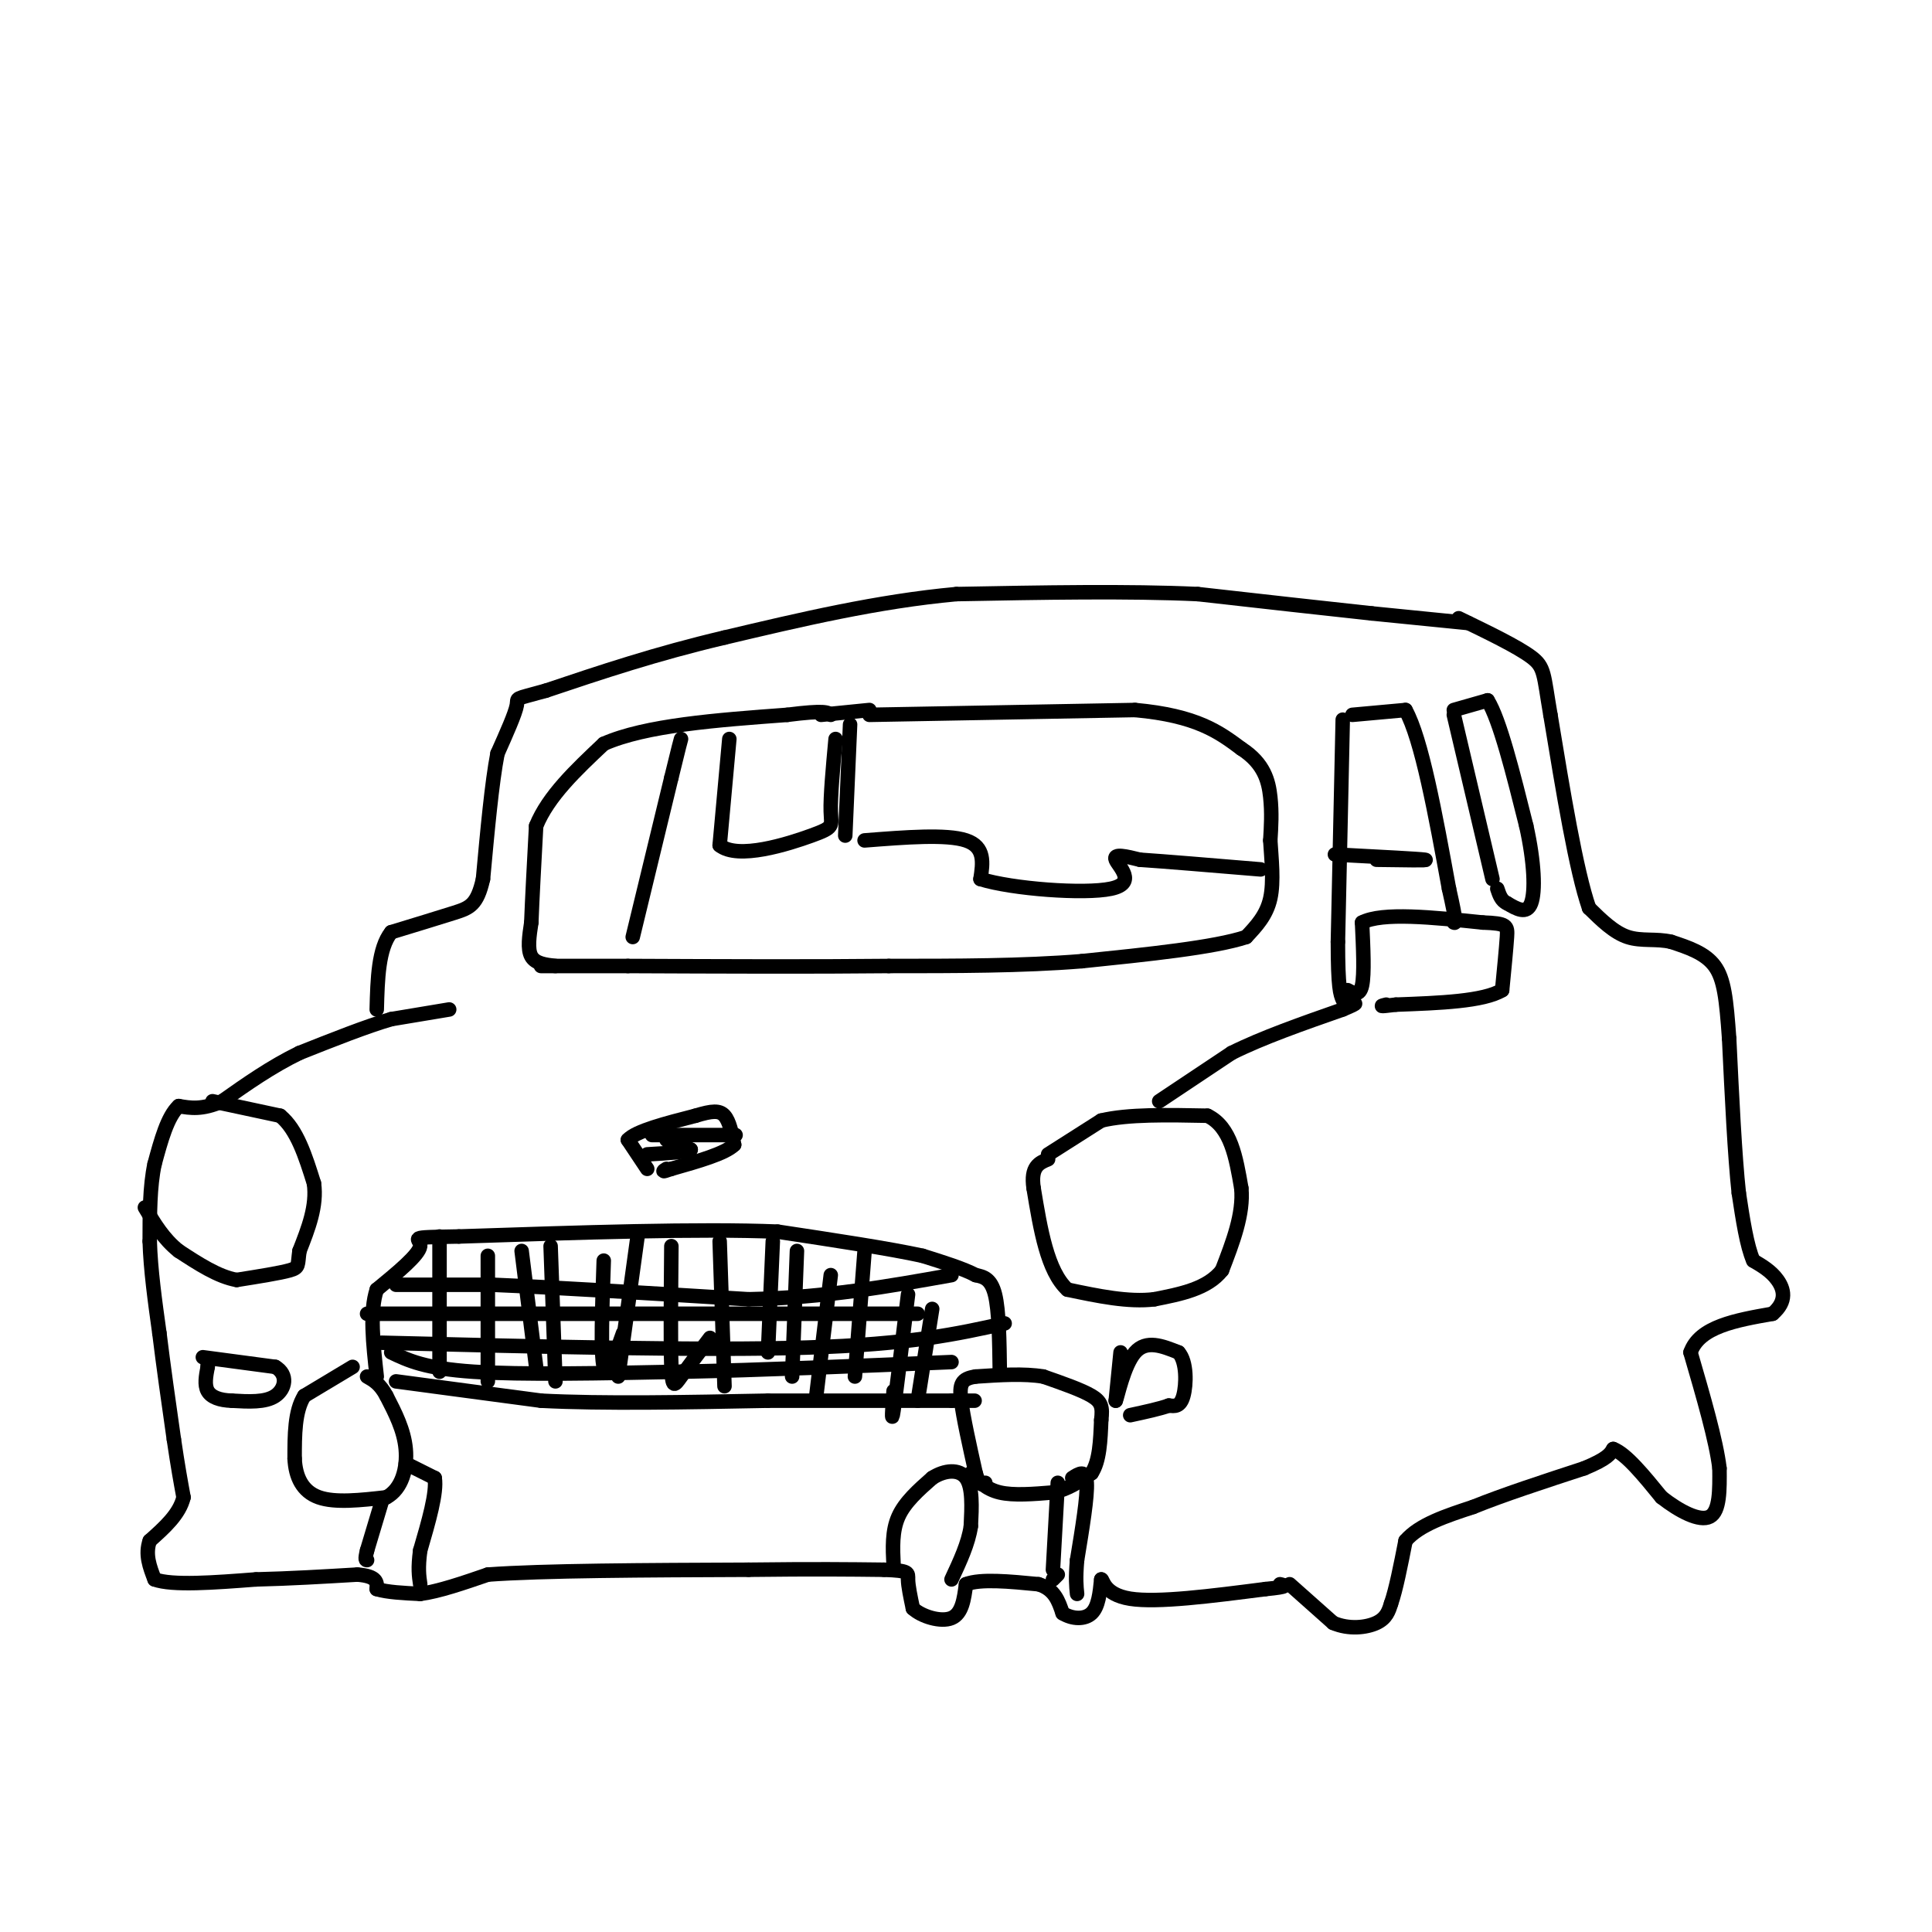 <svg viewBox='0 0 400 400' version='1.1' xmlns='http://www.w3.org/2000/svg' xmlns:xlink='http://www.w3.org/1999/xlink'><g fill='none' stroke='#000000' stroke-width='3' stroke-linecap='round' stroke-linejoin='round'><path d='M93,209c0.000,0.000 -12.000,2.000 -12,2'/><path d='M81,211c-5.167,1.500 -12.083,4.250 -19,7'/><path d='M62,218c-5.833,2.833 -10.917,6.417 -16,10'/><path d='M46,228c-4.167,1.833 -6.583,1.417 -9,1'/><path d='M37,229c-2.333,2.167 -3.667,7.083 -5,12'/><path d='M32,241c-1.000,4.667 -1.000,10.333 -1,16'/><path d='M31,257c0.167,5.833 1.083,12.417 2,19'/><path d='M33,276c0.833,6.833 1.917,14.417 3,22'/><path d='M36,298c0.833,5.667 1.417,8.833 2,12'/><path d='M38,310c-0.833,3.500 -3.917,6.250 -7,9'/><path d='M31,319c-1.000,2.833 0.000,5.417 1,8'/><path d='M32,327c3.667,1.333 12.333,0.667 21,0'/><path d='M53,327c7.000,-0.167 14.000,-0.583 21,-1'/><path d='M74,326c4.167,0.333 4.083,1.667 4,3'/><path d='M78,329c2.167,0.667 5.583,0.833 9,1'/><path d='M87,330c3.833,-0.500 8.917,-2.250 14,-4'/><path d='M101,326c11.333,-0.833 32.667,-0.917 54,-1'/><path d='M155,325c13.667,-0.167 20.833,-0.083 28,0'/><path d='M183,325c5.422,0.178 4.978,0.622 5,2c0.022,1.378 0.511,3.689 1,6'/><path d='M189,333c1.800,1.689 5.800,2.911 8,2c2.200,-0.911 2.600,-3.956 3,-7'/><path d='M200,328c3.000,-1.167 9.000,-0.583 15,0'/><path d='M215,328c3.333,1.000 4.167,3.500 5,6'/><path d='M220,334c2.022,1.244 4.578,1.356 6,0c1.422,-1.356 1.711,-4.178 2,-7'/><path d='M228,327c0.400,-0.111 0.400,3.111 6,4c5.600,0.889 16.800,-0.556 28,-2'/><path d='M262,329c5.167,-0.500 4.083,-0.750 3,-1'/><path d='M267,328c0.000,0.000 9.000,8.000 9,8'/><path d='M276,336c3.267,1.422 6.933,0.978 9,0c2.067,-0.978 2.533,-2.489 3,-4'/><path d='M288,332c1.000,-2.833 2.000,-7.917 3,-13'/><path d='M291,319c2.833,-3.333 8.417,-5.167 14,-7'/><path d='M305,312c6.167,-2.500 14.583,-5.250 23,-8'/><path d='M328,304c4.833,-2.000 5.417,-3.000 6,-4'/><path d='M334,300c2.667,1.000 6.333,5.500 10,10'/><path d='M344,310c3.689,2.889 7.911,5.111 10,4c2.089,-1.111 2.044,-5.556 2,-10'/><path d='M356,304c-0.667,-5.667 -3.333,-14.833 -6,-24'/><path d='M350,280c1.833,-5.333 9.417,-6.667 17,-8'/><path d='M367,272c3.089,-2.622 2.311,-5.178 1,-7c-1.311,-1.822 -3.156,-2.911 -5,-4'/><path d='M363,261c-1.333,-3.000 -2.167,-8.500 -3,-14'/><path d='M360,247c-0.833,-7.667 -1.417,-19.833 -2,-32'/><path d='M358,215c-0.578,-8.089 -1.022,-12.311 -3,-15c-1.978,-2.689 -5.489,-3.844 -9,-5'/><path d='M346,195c-3.044,-0.733 -6.156,-0.067 -9,-1c-2.844,-0.933 -5.422,-3.467 -8,-6'/><path d='M329,188c-2.667,-7.667 -5.333,-23.833 -8,-40'/><path d='M321,148c-1.467,-8.533 -1.133,-9.867 -4,-12c-2.867,-2.133 -8.933,-5.067 -15,-8'/><path d='M304,129c0.000,0.000 -20.000,-2.000 -20,-2'/><path d='M284,127c-9.333,-1.000 -22.667,-2.500 -36,-4'/><path d='M248,123c-14.333,-0.667 -32.167,-0.333 -50,0'/><path d='M198,123c-16.333,1.500 -32.167,5.250 -48,9'/><path d='M150,132c-14.167,3.333 -25.583,7.167 -37,11'/><path d='M113,143c-6.911,1.933 -5.689,1.267 -6,3c-0.311,1.733 -2.156,5.867 -4,10'/><path d='M103,156c-1.167,6.000 -2.083,16.000 -3,26'/><path d='M100,182c-1.222,5.422 -2.778,5.978 -6,7c-3.222,1.022 -8.111,2.511 -13,4'/><path d='M81,193c-2.667,3.333 -2.833,9.667 -3,16'/><path d='M115,200c-2.083,-0.250 -4.167,-0.500 -5,-2c-0.833,-1.500 -0.417,-4.250 0,-7'/><path d='M110,191c0.167,-4.500 0.583,-12.250 1,-20'/><path d='M111,171c2.500,-6.167 8.250,-11.583 14,-17'/><path d='M125,154c8.667,-3.833 23.333,-4.917 38,-6'/><path d='M163,148c7.833,-1.000 8.417,-0.500 9,0'/><path d='M180,148c0.000,0.000 55.000,-1.000 55,-1'/><path d='M235,147c12.833,1.167 17.417,4.583 22,8'/><path d='M257,155c4.756,3.067 5.644,6.733 6,10c0.356,3.267 0.178,6.133 0,9'/><path d='M263,174c0.222,3.711 0.778,8.489 0,12c-0.778,3.511 -2.889,5.756 -5,8'/><path d='M258,194c-6.500,2.167 -20.250,3.583 -34,5'/><path d='M224,199c-12.333,1.000 -26.167,1.000 -40,1'/><path d='M184,200c-15.667,0.167 -34.833,0.083 -54,0'/><path d='M130,200c-12.000,0.000 -15.000,0.000 -18,0'/><path d='M170,148c0.000,0.000 10.000,-1.000 10,-1'/><path d='M217,239c0.000,0.000 11.000,-7.000 11,-7'/><path d='M228,232c5.500,-1.333 13.750,-1.167 22,-1'/><path d='M250,231c4.833,2.333 5.917,8.667 7,15'/><path d='M257,246c0.500,5.333 -1.750,11.167 -4,17'/><path d='M253,263c-3.000,3.833 -8.500,4.917 -14,6'/><path d='M239,269c-5.333,0.667 -11.667,-0.667 -18,-2'/><path d='M221,267c-4.167,-3.833 -5.583,-12.417 -7,-21'/><path d='M214,246c-0.667,-4.500 1.167,-5.250 3,-6'/><path d='M44,228c0.000,0.000 14.000,3.000 14,3'/><path d='M58,231c3.500,2.833 5.250,8.417 7,14'/><path d='M65,245c0.667,4.667 -1.167,9.333 -3,14'/><path d='M62,259c-0.422,2.978 0.022,3.422 -2,4c-2.022,0.578 -6.511,1.289 -11,2'/><path d='M49,265c-3.833,-0.667 -7.917,-3.333 -12,-6'/><path d='M37,259c-3.167,-2.500 -5.083,-5.750 -7,-9'/><path d='M73,283c0.000,0.000 -10.000,6.000 -10,6'/><path d='M63,289c-2.000,3.167 -2.000,8.083 -2,13'/><path d='M61,302c0.178,3.800 1.622,6.800 5,8c3.378,1.200 8.689,0.600 14,0'/><path d='M80,310c3.244,-1.733 4.356,-6.067 4,-10c-0.356,-3.933 -2.178,-7.467 -4,-11'/><path d='M80,289c-1.333,-2.500 -2.667,-3.250 -4,-4'/><path d='M84,303c0.000,0.000 6.000,3.000 6,3'/><path d='M90,306c0.500,3.000 -1.250,9.000 -3,15'/><path d='M87,321c-0.500,3.667 -0.250,5.333 0,7'/><path d='M79,311c0.000,0.000 -3.000,10.000 -3,10'/><path d='M76,321c-0.500,2.000 -0.250,2.000 0,2'/><path d='M185,324c-0.167,-3.500 -0.333,-7.000 1,-10c1.333,-3.000 4.167,-5.500 7,-8'/><path d='M193,306c2.600,-1.689 5.600,-1.911 7,0c1.400,1.911 1.200,5.956 1,10'/><path d='M201,316c-0.500,3.500 -2.250,7.250 -4,11'/><path d='M219,307c0.000,0.000 -1.000,18.000 -1,18'/><path d='M222,306c1.417,-0.917 2.833,-1.833 3,1c0.167,2.833 -0.917,9.417 -2,16'/><path d='M223,323c-0.333,3.833 -0.167,5.417 0,7'/><path d='M219,326c0.000,0.000 -1.000,1.000 -1,1'/><path d='M201,305c1.583,1.667 3.167,3.333 6,4c2.833,0.667 6.917,0.333 11,0'/><path d='M218,309c3.167,-0.667 5.583,-2.333 8,-4'/><path d='M226,305c1.667,-2.500 1.833,-6.750 2,-11'/><path d='M228,294c0.311,-2.644 0.089,-3.756 -2,-5c-2.089,-1.244 -6.044,-2.622 -10,-4'/><path d='M216,285c-4.000,-0.667 -9.000,-0.333 -14,0'/><path d='M202,285c-2.978,0.444 -3.422,1.556 -3,5c0.422,3.444 1.711,9.222 3,15'/><path d='M202,305c0.833,2.833 1.417,2.417 2,2'/><path d='M232,280c0.000,0.000 -1.000,10.000 -1,10'/><path d='M231,290c0.333,-0.667 1.667,-7.333 4,-10c2.333,-2.667 5.667,-1.333 9,0'/><path d='M244,280c1.756,1.911 1.644,6.689 1,9c-0.644,2.311 -1.822,2.156 -3,2'/><path d='M242,291c-1.833,0.667 -4.917,1.333 -8,2'/><path d='M42,281c0.000,0.000 15.000,2.000 15,2'/><path d='M57,283c2.733,1.600 2.067,4.600 0,6c-2.067,1.400 -5.533,1.200 -9,1'/><path d='M48,290c-2.511,-0.067 -4.289,-0.733 -5,-2c-0.711,-1.267 -0.356,-3.133 0,-5'/><path d='M43,283c0.000,-0.833 0.000,-0.417 0,0'/><path d='M135,235c0.000,0.000 15.000,0.000 15,0'/><path d='M150,235c2.833,0.000 2.417,0.000 2,0'/><path d='M138,236c0.000,0.000 5.000,2.000 5,2'/><path d='M143,238c-0.667,0.500 -4.833,0.750 -9,1'/><path d='M134,242c0.000,0.000 -4.000,-6.000 -4,-6'/><path d='M130,236c1.667,-1.833 7.833,-3.417 14,-5'/><path d='M144,231c3.422,-1.044 4.978,-1.156 6,0c1.022,1.156 1.511,3.578 2,6'/><path d='M152,237c-1.833,1.833 -7.417,3.417 -13,5'/><path d='M139,242c-2.333,0.833 -1.667,0.417 -1,0'/><path d='M82,286c0.000,0.000 30.000,4.000 30,4'/><path d='M112,290c12.833,0.667 29.917,0.333 47,0'/><path d='M159,290c14.167,0.000 26.083,0.000 38,0'/><path d='M197,290c6.833,0.000 4.917,0.000 3,0'/><path d='M207,284c-0.083,-6.333 -0.167,-12.667 -1,-16c-0.833,-3.333 -2.417,-3.667 -4,-4'/><path d='M202,264c-2.500,-1.333 -6.750,-2.667 -11,-4'/><path d='M191,260c-6.833,-1.500 -18.417,-3.250 -30,-5'/><path d='M161,255c-16.000,-0.667 -41.000,0.167 -66,1'/><path d='M95,256c-11.644,0.200 -7.756,0.200 -8,2c-0.244,1.800 -4.622,5.400 -9,9'/><path d='M78,267c-1.500,4.500 -0.750,11.250 0,18'/><path d='M82,266c0.000,0.000 20.000,0.000 20,0'/><path d='M102,266c12.167,0.500 32.583,1.750 53,3'/><path d='M155,269c15.833,-0.333 28.917,-2.667 42,-5'/><path d='M76,272c0.000,0.000 114.000,0.000 114,0'/><path d='M79,278c33.250,0.833 66.500,1.667 88,1c21.500,-0.667 31.250,-2.833 41,-5'/><path d='M81,280c3.500,1.667 7.000,3.333 17,4c10.000,0.667 26.500,0.333 43,0'/><path d='M141,284c16.500,-0.333 36.250,-1.167 56,-2'/><path d='M91,256c0.000,0.000 0.000,28.000 0,28'/><path d='M108,259c0.000,0.000 3.000,24.000 3,24'/><path d='M125,261c-0.333,9.750 -0.667,19.500 0,22c0.667,2.500 2.333,-2.250 4,-7'/><path d='M139,258c-0.089,10.156 -0.178,20.311 0,25c0.178,4.689 0.622,3.911 2,2c1.378,-1.911 3.689,-4.956 6,-8'/><path d='M160,257c0.000,0.000 -1.000,23.000 -1,23'/><path d='M172,264c0.000,0.000 -3.000,25.000 -3,25'/><path d='M188,268c-1.250,10.333 -2.500,20.667 -3,24c-0.500,3.333 -0.250,-0.333 0,-4'/><path d='M193,271c0.000,0.000 -3.000,19.000 -3,19'/><path d='M179,259c0.000,0.000 -2.000,26.000 -2,26'/><path d='M165,259c0.000,0.000 -1.000,26.000 -1,26'/><path d='M149,257c0.000,0.000 1.000,30.000 1,30'/><path d='M132,256c0.000,0.000 -4.000,29.000 -4,29'/><path d='M114,258c0.000,0.000 1.000,28.000 1,28'/><path d='M101,260c0.000,0.000 0.000,26.000 0,26'/><path d='M240,228c0.000,0.000 15.000,-10.000 15,-10'/><path d='M255,218c6.333,-3.167 14.667,-6.083 23,-9'/><path d='M278,209c4.000,-1.667 2.500,-1.333 1,-1'/><path d='M278,149c0.000,0.000 -1.000,46.000 -1,46'/><path d='M277,195c0.000,9.667 0.500,10.833 1,12'/><path d='M279,205c1.250,0.667 2.500,1.333 3,-1c0.500,-2.333 0.250,-7.667 0,-13'/><path d='M282,191c4.167,-2.167 14.583,-1.083 25,0'/><path d='M307,191c5.044,0.178 5.156,0.622 5,3c-0.156,2.378 -0.578,6.689 -1,11'/><path d='M311,205c-3.833,2.333 -12.917,2.667 -22,3'/><path d='M289,208c-4.000,0.500 -3.000,0.250 -2,0'/><path d='M280,148c0.000,0.000 11.000,-1.000 11,-1'/><path d='M291,147c3.333,6.000 6.167,21.500 9,37'/><path d='M300,184c1.667,7.333 1.333,7.167 1,7'/><path d='M301,147c0.000,0.000 7.000,-2.000 7,-2'/><path d='M308,145c2.500,4.000 5.250,15.000 8,26'/><path d='M316,171c1.689,7.600 1.911,13.600 1,16c-0.911,2.400 -2.956,1.200 -5,0'/><path d='M312,187c-1.167,-0.500 -1.583,-1.750 -2,-3'/><path d='M301,148c0.000,0.000 8.000,34.000 8,34'/><path d='M131,194c0.000,0.000 8.000,-33.000 8,-33'/><path d='M139,161c1.667,-6.833 1.833,-7.417 2,-8'/><path d='M151,153c0.000,0.000 -2.000,22.000 -2,22'/><path d='M149,175c3.762,3.071 14.167,-0.250 19,-2c4.833,-1.750 4.095,-1.929 4,-5c-0.095,-3.071 0.452,-9.036 1,-15'/><path d='M176,150c0.000,0.000 -1.000,23.000 -1,23'/><path d='M179,174c8.500,-0.667 17.000,-1.333 21,0c4.000,1.333 3.500,4.667 3,8'/><path d='M203,182c6.571,2.048 21.500,3.167 27,2c5.500,-1.167 1.571,-4.619 1,-6c-0.571,-1.381 2.214,-0.690 5,0'/><path d='M236,178c5.000,0.333 15.000,1.167 25,2'/><path d='M285,178c5.583,0.083 11.167,0.167 10,0c-1.167,-0.167 -9.083,-0.583 -17,-1'/><path d='M278,177c-2.833,-0.167 -1.417,-0.083 0,0'/></g>
</svg>